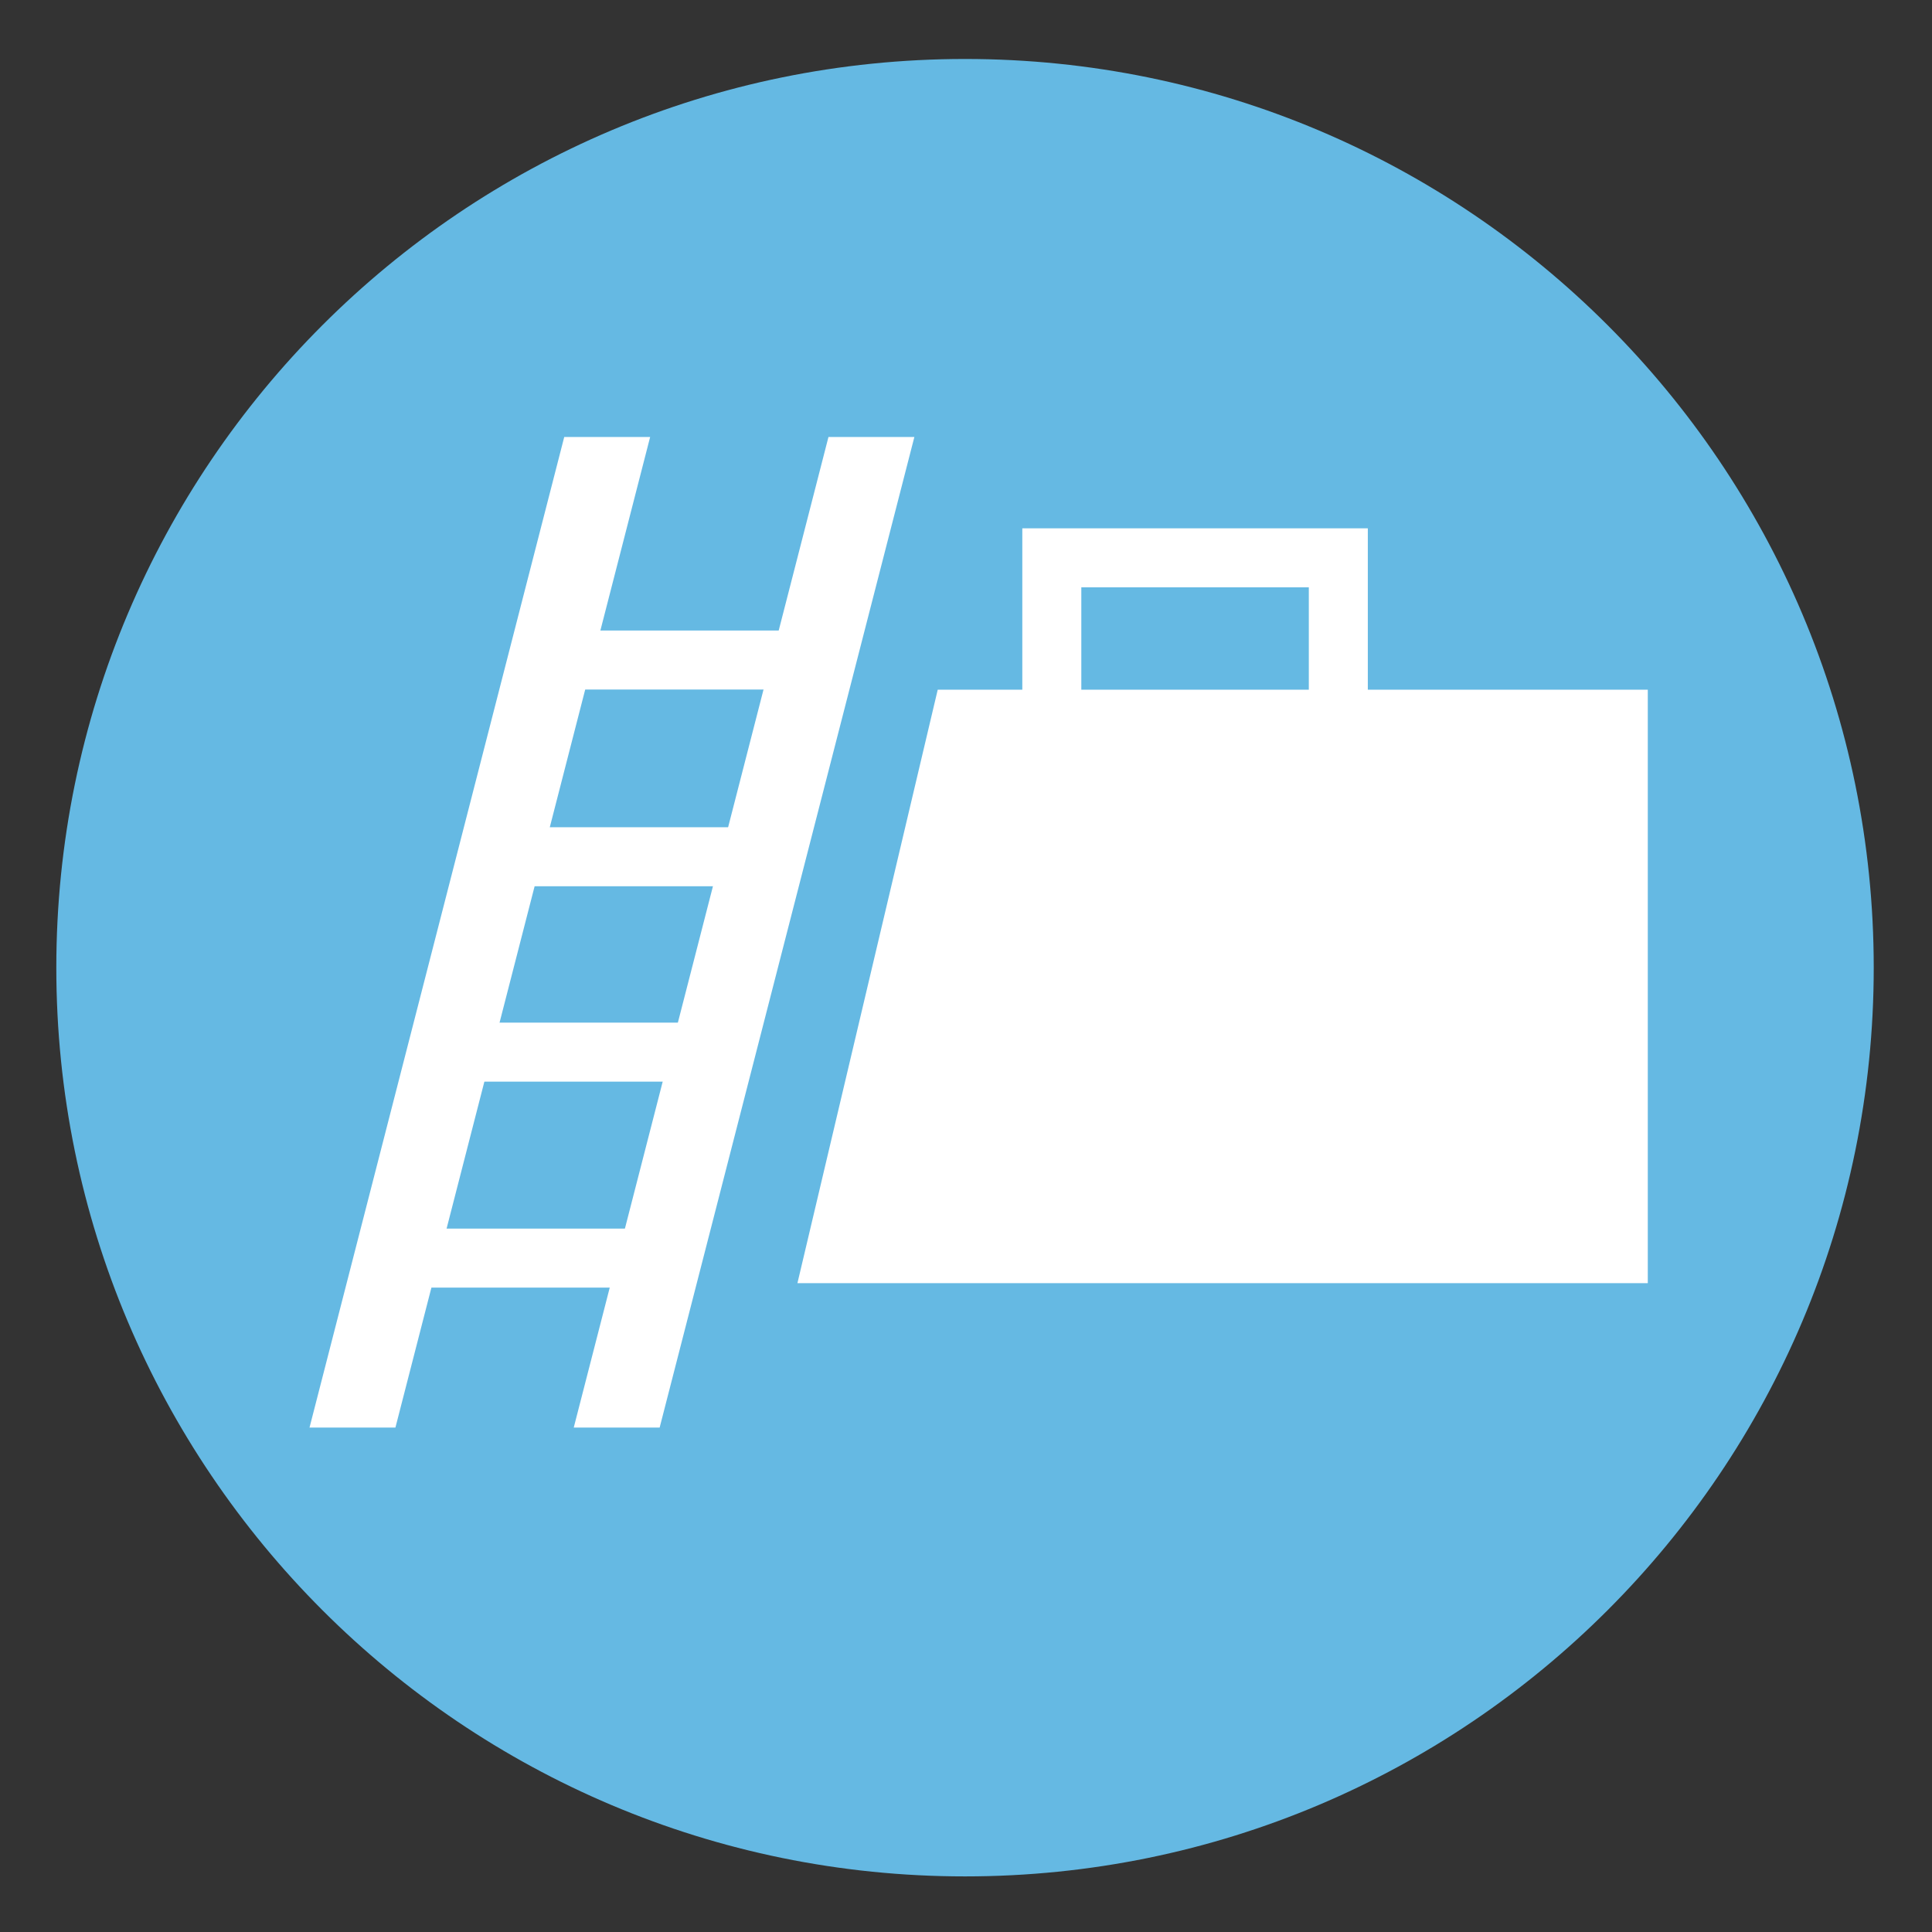 <?xml version="1.0" encoding="UTF-8" standalone="no"?>
<!DOCTYPE svg PUBLIC "-//W3C//DTD SVG 1.1//EN" "http://www.w3.org/Graphics/SVG/1.1/DTD/svg11.dtd">
<svg width="100%" height="100%" viewBox="0 0 35 35" version="1.1" xmlns="http://www.w3.org/2000/svg" xmlns:xlink="http://www.w3.org/1999/xlink" xml:space="preserve" xmlns:serif="http://www.serif.com/" style="fill-rule:evenodd;clip-rule:evenodd;stroke-miterlimit:2;">
    <rect x="0" y="0" width="35" height="35" fill="#333333" stroke="none"/>
    <g id="Beruf" transform="matrix(0.321,0,0,0.321,-45.503,0.376)">
        <path id="Beruf1" serif:id="Beruf" d="M196.216,2.157C224.539,2.157 247.5,25.117 247.5,53.441C247.5,81.764 224.539,104.725 196.216,104.725C167.893,104.725 144.932,81.764 144.932,53.441C144.932,25.117 167.893,2.157 196.216,2.157Z" style="fill:rgb(101,185,227);"/>
        <g transform="matrix(1,0,0,1,2.273,0)">
            <g transform="matrix(0.875,0,0,0.882,27.105,5.986)">
                <path d="M232.339,38.387L190.783,38.387L182.864,71.619L232.339,71.619L232.339,38.387Z" style="fill:white;stroke:white;stroke-width:4.74px;"/>
            </g>
            <path d="M175.637,23.906L171.646,23.906L157.484,78.98L161.475,78.98L175.637,23.906Z" style="fill:white;stroke:white;stroke-width:0.83px;"/>
            <g transform="matrix(1,0,0,1,14.912,0)">
                <path d="M175.637,23.906L171.646,23.906L157.484,78.98L161.475,78.98L175.637,23.906Z" style="fill:white;stroke:white;stroke-width:0.83px;"/>
            </g>
            <g transform="matrix(1,0,0,1,0.553,0.044)">
                <rect x="198.288" y="30.266" width="16.169" height="9.537" style="fill:none;stroke:white;stroke-width:3.33px;stroke-miterlimit:1.5;"/>
            </g>
            <path d="M163.342,69.831L176.899,69.831" style="fill:none;stroke:white;stroke-width:3.33px;stroke-miterlimit:1.5;"/>
            <g transform="matrix(1,0,0,1,2.757,-11.624)">
                <path d="M163.342,69.831L176.899,69.831" style="fill:none;stroke:white;stroke-width:3.33px;stroke-miterlimit:1.5;"/>
            </g>
            <g transform="matrix(1,0,0,1,5.663,-22.651)">
                <path d="M163.342,69.831L176.899,69.831" style="fill:none;stroke:white;stroke-width:3.33px;stroke-miterlimit:1.5;"/>
            </g>
            <g transform="matrix(1,0,0,1,8.643,-33.753)">
                <path d="M163.342,69.831L176.899,69.831" style="fill:none;stroke:white;stroke-width:3.33px;stroke-miterlimit:1.5;"/>
            </g>
        </g>
    </g>
</svg>
